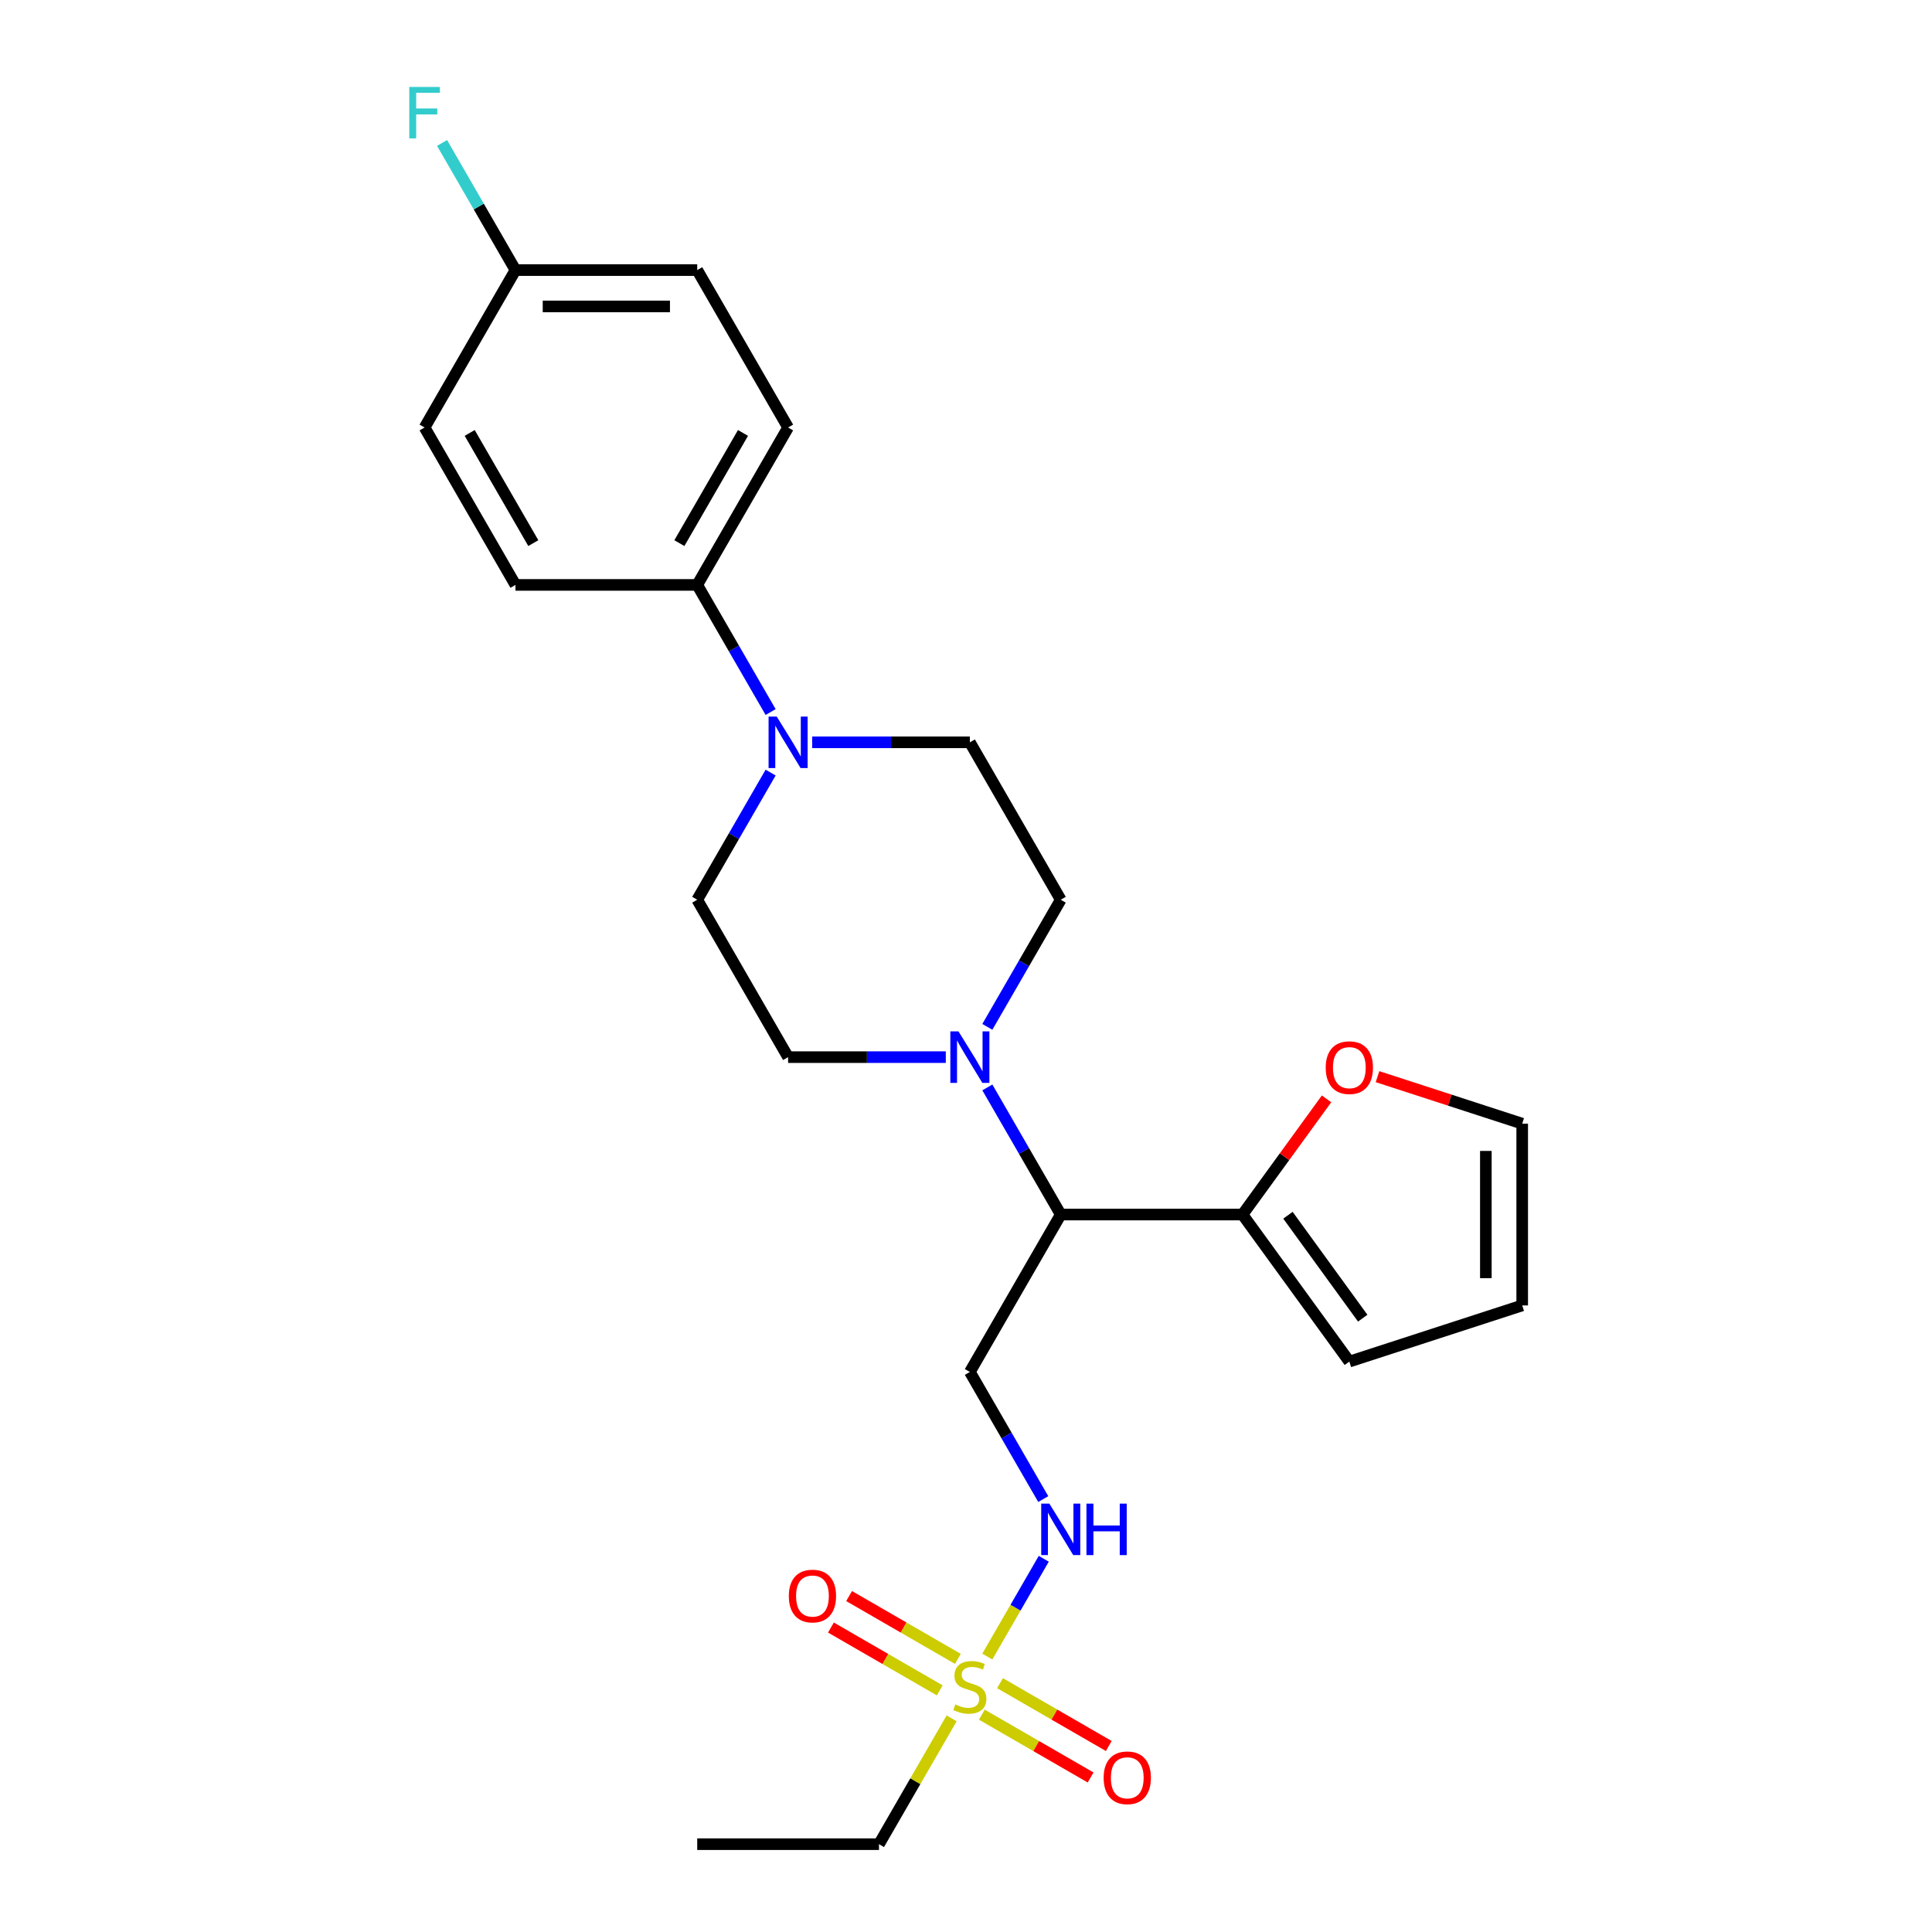 <?xml version='1.0' encoding='iso-8859-1'?>
<svg version='1.1' baseProfile='full'
              xmlns='http://www.w3.org/2000/svg'
                      xmlns:rdkit='http://www.rdkit.org/xml'
                      xmlns:xlink='http://www.w3.org/1999/xlink'
                  xml:space='preserve'
width='1000px' height='1000px' viewBox='0 0 1000 1000'>
<!-- END OF HEADER -->
<rect style='opacity:1.0;fill:#FFFFFF;stroke:none' width='1000' height='1000' x='0' y='0'> </rect>
<path class='bond-5' d='M 511.027,857.435 L 525.639,832.127' style='fill:none;fill-rule:evenodd;stroke:#CCCC00;stroke-width:6px;stroke-linecap:butt;stroke-linejoin:miter;stroke-opacity:1' />
<path class='bond-5' d='M 525.639,832.127 L 540.25,806.818' style='fill:none;fill-rule:evenodd;stroke:#0000FF;stroke-width:6px;stroke-linecap:butt;stroke-linejoin:miter;stroke-opacity:1' />
<path class='bond-7' d='M 495.809,858.634 L 467.653,842.378' style='fill:none;fill-rule:evenodd;stroke:#CCCC00;stroke-width:6px;stroke-linecap:butt;stroke-linejoin:miter;stroke-opacity:1' />
<path class='bond-7' d='M 467.653,842.378 L 439.496,826.121' style='fill:none;fill-rule:evenodd;stroke:#FF0000;stroke-width:6px;stroke-linecap:butt;stroke-linejoin:miter;stroke-opacity:1' />
<path class='bond-7' d='M 486.401,874.928 L 458.245,858.672' style='fill:none;fill-rule:evenodd;stroke:#CCCC00;stroke-width:6px;stroke-linecap:butt;stroke-linejoin:miter;stroke-opacity:1' />
<path class='bond-7' d='M 458.245,858.672 L 430.089,842.416' style='fill:none;fill-rule:evenodd;stroke:#FF0000;stroke-width:6px;stroke-linecap:butt;stroke-linejoin:miter;stroke-opacity:1' />
<path class='bond-8' d='M 508.19,887.508 L 536.346,903.764' style='fill:none;fill-rule:evenodd;stroke:#CCCC00;stroke-width:6px;stroke-linecap:butt;stroke-linejoin:miter;stroke-opacity:1' />
<path class='bond-8' d='M 536.346,903.764 L 564.502,920.02' style='fill:none;fill-rule:evenodd;stroke:#FF0000;stroke-width:6px;stroke-linecap:butt;stroke-linejoin:miter;stroke-opacity:1' />
<path class='bond-8' d='M 517.598,871.213 L 545.754,887.469' style='fill:none;fill-rule:evenodd;stroke:#CCCC00;stroke-width:6px;stroke-linecap:butt;stroke-linejoin:miter;stroke-opacity:1' />
<path class='bond-8' d='M 545.754,887.469 L 573.91,903.725' style='fill:none;fill-rule:evenodd;stroke:#FF0000;stroke-width:6px;stroke-linecap:butt;stroke-linejoin:miter;stroke-opacity:1' />
<path class='bond-19' d='M 492.559,889.422 L 473.76,921.984' style='fill:none;fill-rule:evenodd;stroke:#CCCC00;stroke-width:6px;stroke-linecap:butt;stroke-linejoin:miter;stroke-opacity:1' />
<path class='bond-19' d='M 473.76,921.984 L 454.96,954.545' style='fill:none;fill-rule:evenodd;stroke:#000000;stroke-width:6px;stroke-linecap:butt;stroke-linejoin:miter;stroke-opacity:1' />
<path class='bond-0' d='M 511.049,562.846 L 530.044,595.746' style='fill:none;fill-rule:evenodd;stroke:#0000FF;stroke-width:6px;stroke-linecap:butt;stroke-linejoin:miter;stroke-opacity:1' />
<path class='bond-0' d='M 530.044,595.746 L 549.039,628.647' style='fill:none;fill-rule:evenodd;stroke:#000000;stroke-width:6px;stroke-linecap:butt;stroke-linejoin:miter;stroke-opacity:1' />
<path class='bond-10' d='M 511.049,531.499 L 530.044,498.598' style='fill:none;fill-rule:evenodd;stroke:#0000FF;stroke-width:6px;stroke-linecap:butt;stroke-linejoin:miter;stroke-opacity:1' />
<path class='bond-10' d='M 530.044,498.598 L 549.039,465.698' style='fill:none;fill-rule:evenodd;stroke:#000000;stroke-width:6px;stroke-linecap:butt;stroke-linejoin:miter;stroke-opacity:1' />
<path class='bond-11' d='M 489.543,547.172 L 448.732,547.172' style='fill:none;fill-rule:evenodd;stroke:#0000FF;stroke-width:6px;stroke-linecap:butt;stroke-linejoin:miter;stroke-opacity:1' />
<path class='bond-11' d='M 448.732,547.172 L 407.921,547.172' style='fill:none;fill-rule:evenodd;stroke:#000000;stroke-width:6px;stroke-linecap:butt;stroke-linejoin:miter;stroke-opacity:1' />
<path class='bond-1' d='M 549.039,628.647 L 501.999,710.122' style='fill:none;fill-rule:evenodd;stroke:#000000;stroke-width:6px;stroke-linecap:butt;stroke-linejoin:miter;stroke-opacity:1' />
<path class='bond-3' d='M 549.039,628.647 L 643.118,628.647' style='fill:none;fill-rule:evenodd;stroke:#000000;stroke-width:6px;stroke-linecap:butt;stroke-linejoin:miter;stroke-opacity:1' />
<path class='bond-2' d='M 398.872,399.897 L 379.876,432.797' style='fill:none;fill-rule:evenodd;stroke:#0000FF;stroke-width:6px;stroke-linecap:butt;stroke-linejoin:miter;stroke-opacity:1' />
<path class='bond-2' d='M 379.876,432.797 L 360.881,465.698' style='fill:none;fill-rule:evenodd;stroke:#000000;stroke-width:6px;stroke-linecap:butt;stroke-linejoin:miter;stroke-opacity:1' />
<path class='bond-6' d='M 398.872,368.55 L 379.876,335.649' style='fill:none;fill-rule:evenodd;stroke:#0000FF;stroke-width:6px;stroke-linecap:butt;stroke-linejoin:miter;stroke-opacity:1' />
<path class='bond-6' d='M 379.876,335.649 L 360.881,302.749' style='fill:none;fill-rule:evenodd;stroke:#000000;stroke-width:6px;stroke-linecap:butt;stroke-linejoin:miter;stroke-opacity:1' />
<path class='bond-26' d='M 420.377,384.223 L 461.188,384.223' style='fill:none;fill-rule:evenodd;stroke:#0000FF;stroke-width:6px;stroke-linecap:butt;stroke-linejoin:miter;stroke-opacity:1' />
<path class='bond-26' d='M 461.188,384.223 L 501.999,384.223' style='fill:none;fill-rule:evenodd;stroke:#000000;stroke-width:6px;stroke-linecap:butt;stroke-linejoin:miter;stroke-opacity:1' />
<path class='bond-9' d='M 643.118,628.647 L 664.868,598.71' style='fill:none;fill-rule:evenodd;stroke:#000000;stroke-width:6px;stroke-linecap:butt;stroke-linejoin:miter;stroke-opacity:1' />
<path class='bond-9' d='M 664.868,598.71 L 686.618,568.774' style='fill:none;fill-rule:evenodd;stroke:#FF0000;stroke-width:6px;stroke-linecap:butt;stroke-linejoin:miter;stroke-opacity:1' />
<path class='bond-14' d='M 643.118,628.647 L 698.416,704.758' style='fill:none;fill-rule:evenodd;stroke:#000000;stroke-width:6px;stroke-linecap:butt;stroke-linejoin:miter;stroke-opacity:1' />
<path class='bond-14' d='M 666.635,629.004 L 705.343,682.282' style='fill:none;fill-rule:evenodd;stroke:#000000;stroke-width:6px;stroke-linecap:butt;stroke-linejoin:miter;stroke-opacity:1' />
<path class='bond-4' d='M 501.999,710.122 L 520.995,743.022' style='fill:none;fill-rule:evenodd;stroke:#000000;stroke-width:6px;stroke-linecap:butt;stroke-linejoin:miter;stroke-opacity:1' />
<path class='bond-4' d='M 520.995,743.022 L 539.99,775.923' style='fill:none;fill-rule:evenodd;stroke:#0000FF;stroke-width:6px;stroke-linecap:butt;stroke-linejoin:miter;stroke-opacity:1' />
<path class='bond-17' d='M 360.881,302.749 L 407.921,221.274' style='fill:none;fill-rule:evenodd;stroke:#000000;stroke-width:6px;stroke-linecap:butt;stroke-linejoin:miter;stroke-opacity:1' />
<path class='bond-17' d='M 351.642,281.119 L 384.57,224.087' style='fill:none;fill-rule:evenodd;stroke:#000000;stroke-width:6px;stroke-linecap:butt;stroke-linejoin:miter;stroke-opacity:1' />
<path class='bond-18' d='M 360.881,302.749 L 266.802,302.749' style='fill:none;fill-rule:evenodd;stroke:#000000;stroke-width:6px;stroke-linecap:butt;stroke-linejoin:miter;stroke-opacity:1' />
<path class='bond-15' d='M 712.998,557.274 L 750.444,569.441' style='fill:none;fill-rule:evenodd;stroke:#FF0000;stroke-width:6px;stroke-linecap:butt;stroke-linejoin:miter;stroke-opacity:1' />
<path class='bond-15' d='M 750.444,569.441 L 787.89,581.608' style='fill:none;fill-rule:evenodd;stroke:#000000;stroke-width:6px;stroke-linecap:butt;stroke-linejoin:miter;stroke-opacity:1' />
<path class='bond-13' d='M 549.039,465.698 L 501.999,384.223' style='fill:none;fill-rule:evenodd;stroke:#000000;stroke-width:6px;stroke-linecap:butt;stroke-linejoin:miter;stroke-opacity:1' />
<path class='bond-12' d='M 407.921,547.172 L 360.881,465.698' style='fill:none;fill-rule:evenodd;stroke:#000000;stroke-width:6px;stroke-linecap:butt;stroke-linejoin:miter;stroke-opacity:1' />
<path class='bond-16' d='M 698.416,704.758 L 787.89,675.686' style='fill:none;fill-rule:evenodd;stroke:#000000;stroke-width:6px;stroke-linecap:butt;stroke-linejoin:miter;stroke-opacity:1' />
<path class='bond-25' d='M 787.89,581.608 L 787.89,675.686' style='fill:none;fill-rule:evenodd;stroke:#000000;stroke-width:6px;stroke-linecap:butt;stroke-linejoin:miter;stroke-opacity:1' />
<path class='bond-25' d='M 769.074,595.719 L 769.074,661.575' style='fill:none;fill-rule:evenodd;stroke:#000000;stroke-width:6px;stroke-linecap:butt;stroke-linejoin:miter;stroke-opacity:1' />
<path class='bond-21' d='M 407.921,221.274 L 360.881,139.799' style='fill:none;fill-rule:evenodd;stroke:#000000;stroke-width:6px;stroke-linecap:butt;stroke-linejoin:miter;stroke-opacity:1' />
<path class='bond-22' d='M 266.802,302.749 L 219.763,221.274' style='fill:none;fill-rule:evenodd;stroke:#000000;stroke-width:6px;stroke-linecap:butt;stroke-linejoin:miter;stroke-opacity:1' />
<path class='bond-22' d='M 276.041,281.119 L 243.114,224.087' style='fill:none;fill-rule:evenodd;stroke:#000000;stroke-width:6px;stroke-linecap:butt;stroke-linejoin:miter;stroke-opacity:1' />
<path class='bond-24' d='M 454.96,954.545 L 360.881,954.545' style='fill:none;fill-rule:evenodd;stroke:#000000;stroke-width:6px;stroke-linecap:butt;stroke-linejoin:miter;stroke-opacity:1' />
<path class='bond-20' d='M 266.802,139.799 L 219.763,221.274' style='fill:none;fill-rule:evenodd;stroke:#000000;stroke-width:6px;stroke-linecap:butt;stroke-linejoin:miter;stroke-opacity:1' />
<path class='bond-23' d='M 266.802,139.799 L 247.807,106.899' style='fill:none;fill-rule:evenodd;stroke:#000000;stroke-width:6px;stroke-linecap:butt;stroke-linejoin:miter;stroke-opacity:1' />
<path class='bond-23' d='M 247.807,106.899 L 228.812,73.998' style='fill:none;fill-rule:evenodd;stroke:#33CCCC;stroke-width:6px;stroke-linecap:butt;stroke-linejoin:miter;stroke-opacity:1' />
<path class='bond-27' d='M 266.802,139.799 L 360.881,139.799' style='fill:none;fill-rule:evenodd;stroke:#000000;stroke-width:6px;stroke-linecap:butt;stroke-linejoin:miter;stroke-opacity:1' />
<path class='bond-27' d='M 280.914,158.615 L 346.769,158.615' style='fill:none;fill-rule:evenodd;stroke:#000000;stroke-width:6px;stroke-linecap:butt;stroke-linejoin:miter;stroke-opacity:1' />
<path  class='atom-0' d='M 494.473 882.215
Q 494.774 882.328, 496.016 882.855
Q 497.258 883.382, 498.613 883.721
Q 500.005 884.022, 501.36 884.022
Q 503.881 884.022, 505.349 882.817
Q 506.816 881.576, 506.816 879.431
Q 506.816 877.963, 506.064 877.06
Q 505.349 876.157, 504.22 875.667
Q 503.091 875.178, 501.209 874.614
Q 498.838 873.899, 497.408 873.221
Q 496.016 872.544, 495 871.114
Q 494.022 869.684, 494.022 867.276
Q 494.022 863.926, 496.279 861.857
Q 498.575 859.787, 503.091 859.787
Q 506.177 859.787, 509.676 861.255
L 508.811 864.152
Q 505.612 862.835, 503.204 862.835
Q 500.607 862.835, 499.177 863.926
Q 497.747 864.98, 497.785 866.824
Q 497.785 868.254, 498.5 869.12
Q 499.252 869.985, 500.306 870.474
Q 501.397 870.963, 503.204 871.528
Q 505.612 872.281, 507.042 873.033
Q 508.472 873.786, 509.488 875.329
Q 510.542 876.834, 510.542 879.431
Q 510.542 883.118, 508.058 885.113
Q 505.612 887.07, 501.51 887.07
Q 499.139 887.07, 497.333 886.543
Q 495.564 886.054, 493.457 885.188
L 494.473 882.215
' fill='#CCCC00'/>
<path  class='atom-1' d='M 496.11 533.851
L 504.841 547.963
Q 505.706 549.355, 507.098 551.876
Q 508.491 554.398, 508.566 554.548
L 508.566 533.851
L 512.103 533.851
L 512.103 560.494
L 508.453 560.494
L 499.083 545.065
Q 497.992 543.259, 496.825 541.189
Q 495.696 539.119, 495.357 538.48
L 495.357 560.494
L 491.895 560.494
L 491.895 533.851
L 496.11 533.851
' fill='#0000FF'/>
<path  class='atom-3' d='M 402.031 370.902
L 410.762 385.013
Q 411.627 386.406, 413.02 388.927
Q 414.412 391.448, 414.487 391.599
L 414.487 370.902
L 418.025 370.902
L 418.025 397.545
L 414.374 397.545
L 405.004 382.116
Q 403.913 380.309, 402.746 378.24
Q 401.617 376.17, 401.279 375.53
L 401.279 397.545
L 397.817 397.545
L 397.817 370.902
L 402.031 370.902
' fill='#0000FF'/>
<path  class='atom-6' d='M 543.149 778.275
L 551.88 792.386
Q 552.746 793.779, 554.138 796.3
Q 555.53 798.821, 555.606 798.972
L 555.606 778.275
L 559.143 778.275
L 559.143 804.918
L 555.493 804.918
L 546.122 789.489
Q 545.031 787.683, 543.864 785.613
Q 542.736 783.543, 542.397 782.903
L 542.397 804.918
L 538.935 804.918
L 538.935 778.275
L 543.149 778.275
' fill='#0000FF'/>
<path  class='atom-6' d='M 562.342 778.275
L 565.954 778.275
L 565.954 789.602
L 579.577 789.602
L 579.577 778.275
L 583.189 778.275
L 583.189 804.918
L 579.577 804.918
L 579.577 792.612
L 565.954 792.612
L 565.954 804.918
L 562.342 804.918
L 562.342 778.275
' fill='#0000FF'/>
<path  class='atom-8' d='M 408.295 826.107
Q 408.295 819.709, 411.456 816.134
Q 414.617 812.559, 420.525 812.559
Q 426.433 812.559, 429.594 816.134
Q 432.755 819.709, 432.755 826.107
Q 432.755 832.579, 429.556 836.267
Q 426.358 839.917, 420.525 839.917
Q 414.654 839.917, 411.456 836.267
Q 408.295 832.617, 408.295 826.107
M 420.525 836.907
Q 424.589 836.907, 426.772 834.197
Q 428.992 831.45, 428.992 826.107
Q 428.992 820.876, 426.772 818.242
Q 424.589 815.57, 420.525 815.57
Q 416.461 815.57, 414.24 818.204
Q 412.058 820.838, 412.058 826.107
Q 412.058 831.488, 414.24 834.197
Q 416.461 836.907, 420.525 836.907
' fill='#FF0000'/>
<path  class='atom-9' d='M 571.244 920.185
Q 571.244 913.788, 574.405 910.213
Q 577.566 906.638, 583.474 906.638
Q 589.382 906.638, 592.543 910.213
Q 595.704 913.788, 595.704 920.185
Q 595.704 926.658, 592.506 930.346
Q 589.307 933.996, 583.474 933.996
Q 577.604 933.996, 574.405 930.346
Q 571.244 926.696, 571.244 920.185
M 583.474 930.986
Q 587.538 930.986, 589.721 928.276
Q 591.941 925.529, 591.941 920.185
Q 591.941 914.955, 589.721 912.321
Q 587.538 909.649, 583.474 909.649
Q 579.41 909.649, 577.19 912.283
Q 575.007 914.917, 575.007 920.185
Q 575.007 925.567, 577.19 928.276
Q 579.41 930.986, 583.474 930.986
' fill='#FF0000'/>
<path  class='atom-10' d='M 686.185 552.611
Q 686.185 546.214, 689.347 542.639
Q 692.508 539.064, 698.416 539.064
Q 704.324 539.064, 707.485 542.639
Q 710.646 546.214, 710.646 552.611
Q 710.646 559.084, 707.447 562.771
Q 704.249 566.422, 698.416 566.422
Q 692.545 566.422, 689.347 562.771
Q 686.185 559.121, 686.185 552.611
M 698.416 563.411
Q 702.48 563.411, 704.663 560.702
Q 706.883 557.955, 706.883 552.611
Q 706.883 547.38, 704.663 544.746
Q 702.48 542.074, 698.416 542.074
Q 694.352 542.074, 692.131 544.708
Q 689.949 547.343, 689.949 552.611
Q 689.949 557.992, 692.131 560.702
Q 694.352 563.411, 698.416 563.411
' fill='#FF0000'/>
<path  class='atom-24' d='M 211.842 45.003
L 227.685 45.003
L 227.685 48.051
L 215.417 48.051
L 215.417 56.142
L 226.33 56.142
L 226.33 59.228
L 215.417 59.228
L 215.417 71.646
L 211.842 71.646
L 211.842 45.003
' fill='#33CCCC'/>
</svg>

